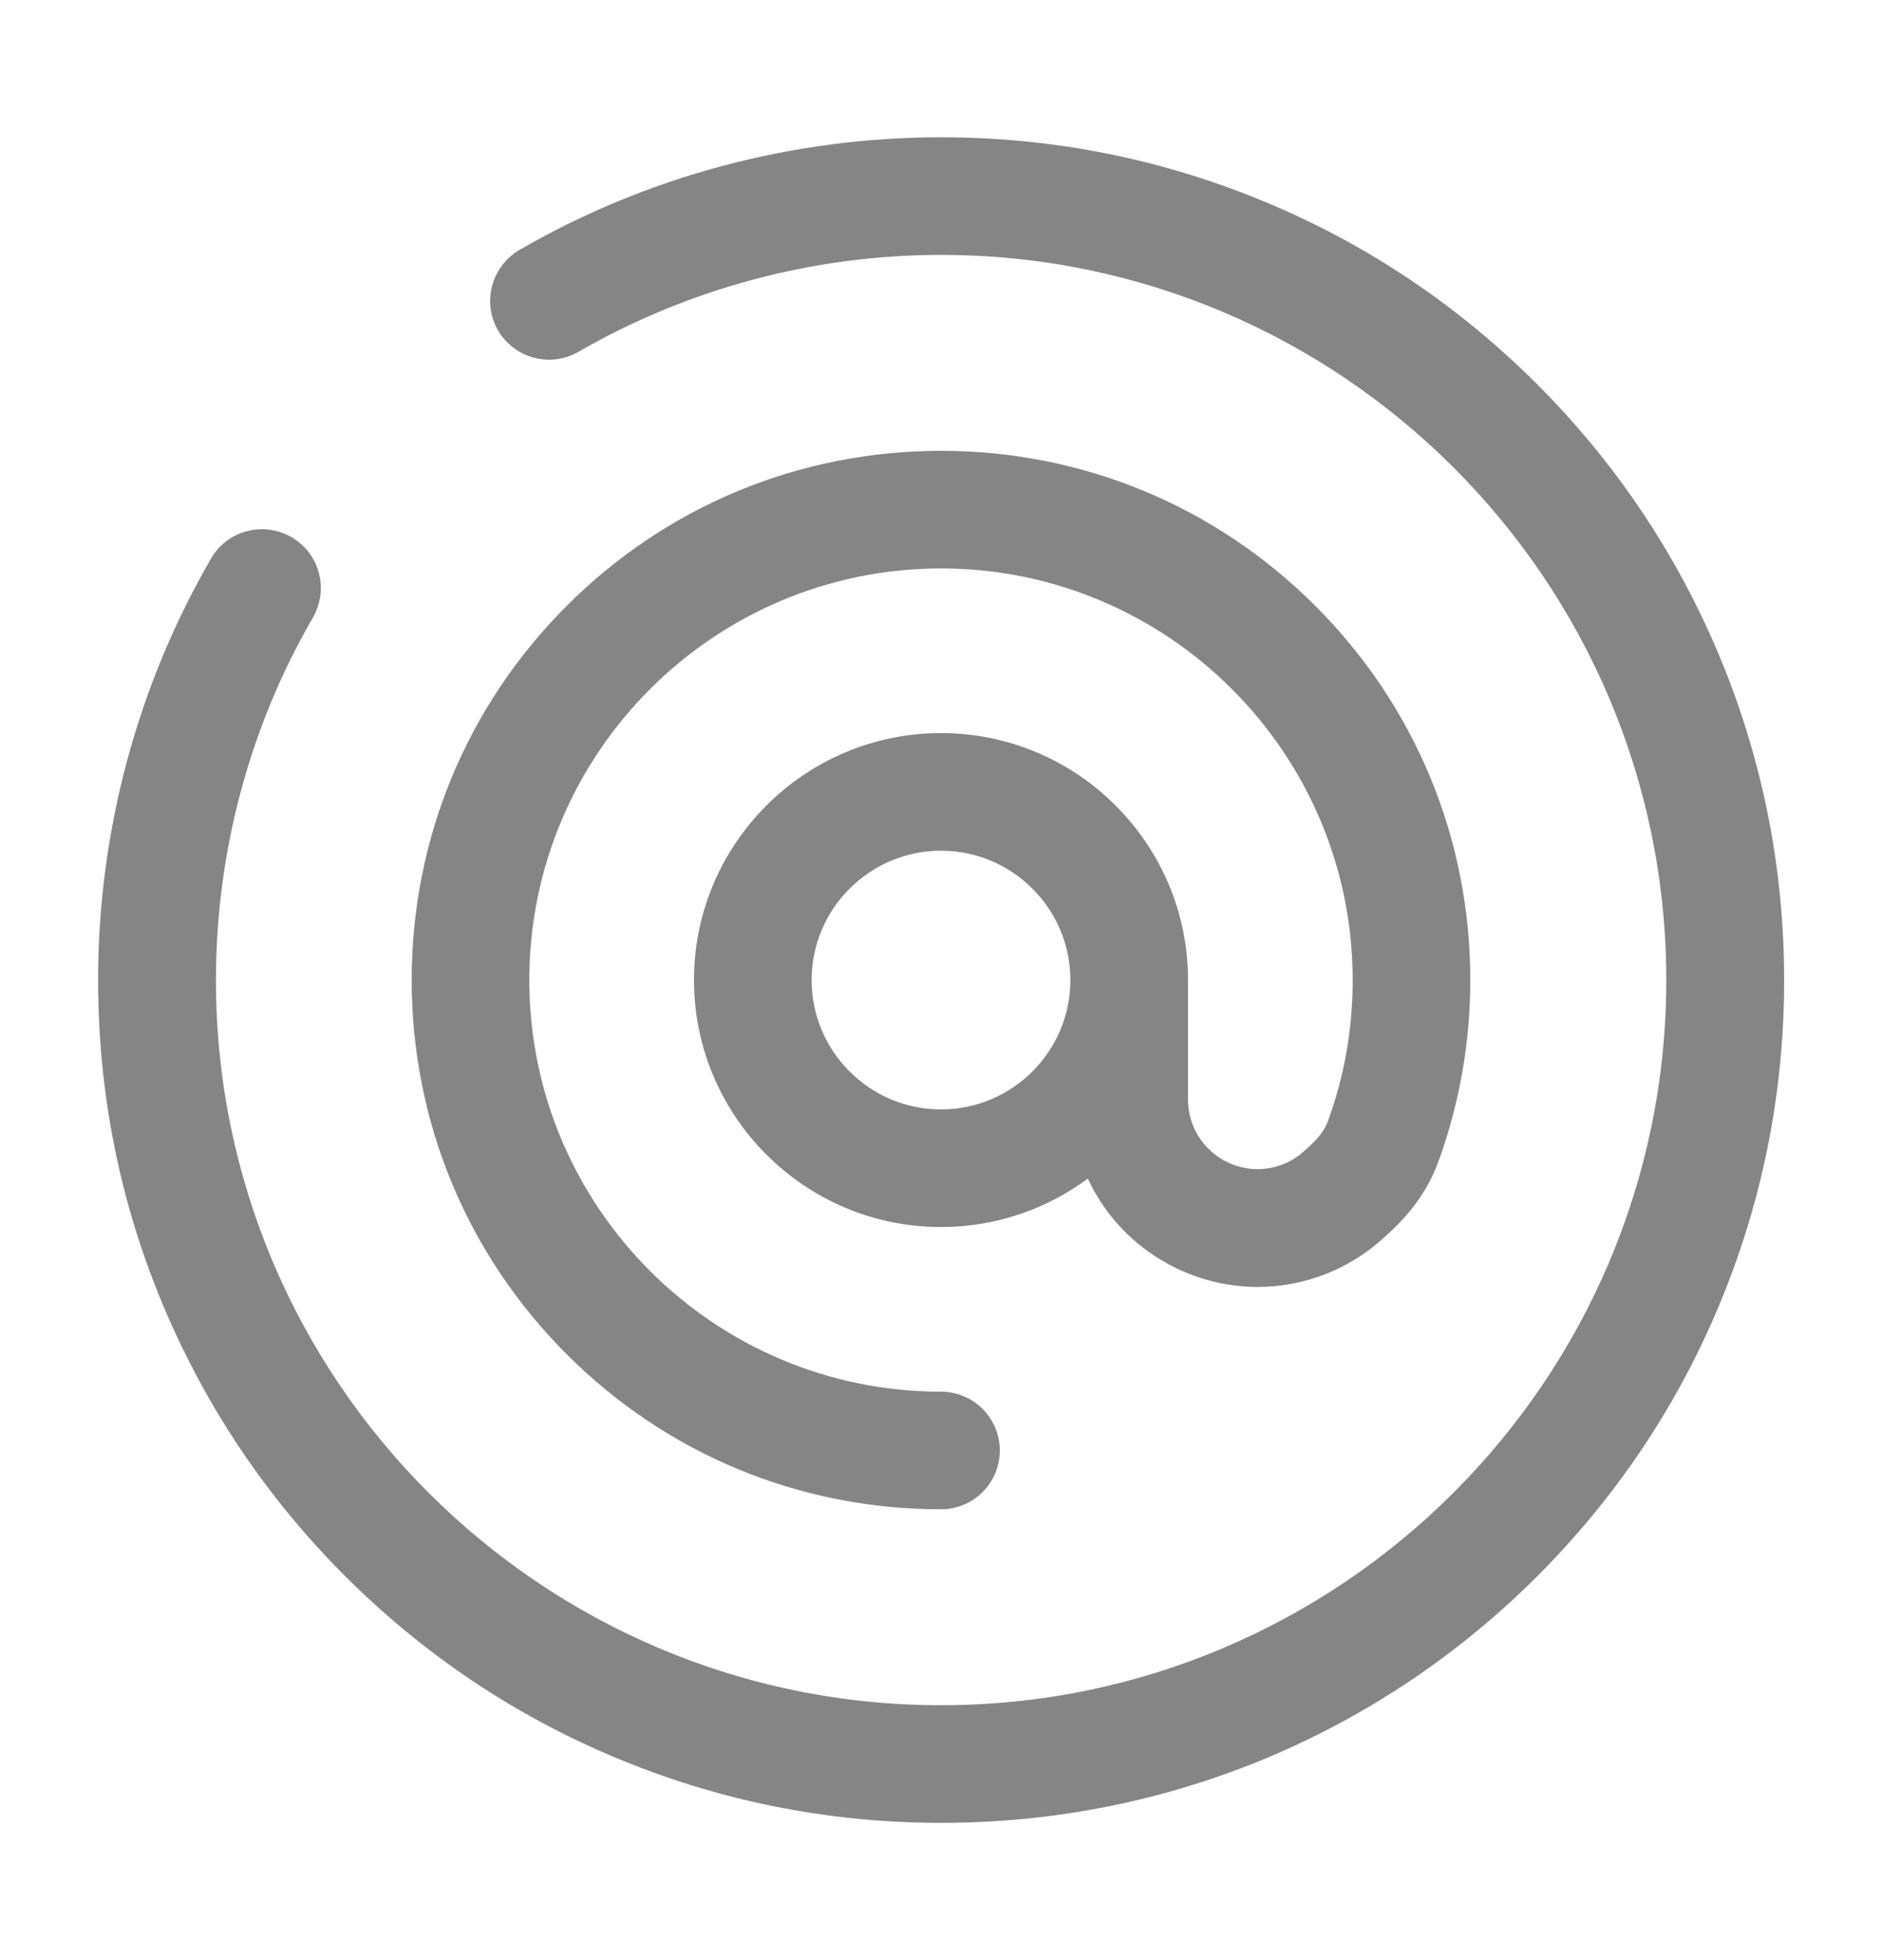 <svg width="24" height="25" viewBox="0 0 24 25" fill="none" xmlns="http://www.w3.org/2000/svg">
<g opacity="0.48">
<path d="M12 19.25C10.197 19.25 8.502 18.548 7.227 17.273C5.952 15.998 5.25 14.303 5.25 12.5C5.25 10.697 5.952 9.002 7.227 7.727C8.502 6.452 10.197 5.75 12 5.75C13.803 5.75 15.498 6.452 16.773 7.727C18.048 9.002 18.75 10.697 18.75 12.5C18.75 13.295 18.612 14.072 18.345 14.81C18.225 15.143 18.018 15.443 17.736 15.704L17.655 15.779C16.842 16.529 15.633 16.625 14.712 16.01C14.34 15.764 14.055 15.422 13.872 15.032C13.35 15.419 12.702 15.65 12 15.65C10.263 15.65 8.85 14.237 8.85 12.5C8.85 10.763 10.263 9.35 12 9.35C13.737 9.35 15.15 10.763 15.15 12.5V14.024C15.15 14.321 15.297 14.597 15.546 14.762C15.888 14.99 16.338 14.954 16.638 14.675L16.719 14.6C16.824 14.504 16.899 14.399 16.935 14.297C17.145 13.721 17.25 13.118 17.25 12.5C17.25 9.605 14.895 7.25 12 7.25C9.105 7.25 6.75 9.605 6.75 12.5C6.75 15.395 9.105 17.75 12 17.75C12.414 17.75 12.75 18.086 12.75 18.5C12.75 18.914 12.414 19.25 12 19.25ZM12 10.85C11.091 10.85 10.35 11.591 10.35 12.5C10.35 13.409 11.091 14.15 12 14.15C12.909 14.15 13.65 13.409 13.65 12.5C13.65 11.591 12.909 10.85 12 10.85Z" fill="black"/>
<path d="M12 23.249C10.548 23.249 9.141 22.964 7.815 22.403C6.534 21.863 5.385 21.086 4.398 20.099C3.411 19.112 2.637 17.963 2.094 16.682C1.533 15.359 1.251 13.952 1.251 12.5C1.251 10.61 1.749 8.75 2.691 7.124C2.898 6.764 3.357 6.644 3.717 6.851C4.077 7.058 4.197 7.517 3.99 7.877C3.18 9.275 2.754 10.874 2.754 12.5C2.751 17.6 6.9 21.749 12 21.749C17.1 21.749 21.249 17.6 21.249 12.5C21.249 7.4 17.1 3.251 12 3.251C10.374 3.251 8.775 3.68 7.377 4.487C7.017 4.694 6.561 4.571 6.351 4.214C6.144 3.854 6.267 3.398 6.624 3.188C8.25 2.246 10.11 1.751 12 1.751C13.452 1.751 14.859 2.036 16.185 2.597C17.466 3.137 18.615 3.914 19.602 4.901C20.589 5.888 21.363 7.037 21.906 8.318C22.467 9.644 22.752 11.051 22.752 12.503C22.752 13.955 22.467 15.362 21.906 16.688C21.366 17.969 20.589 19.118 19.602 20.105C18.615 21.092 17.466 21.866 16.185 22.409C14.859 22.967 13.452 23.249 12 23.249Z" fill="black"/>
</g>
</svg>
